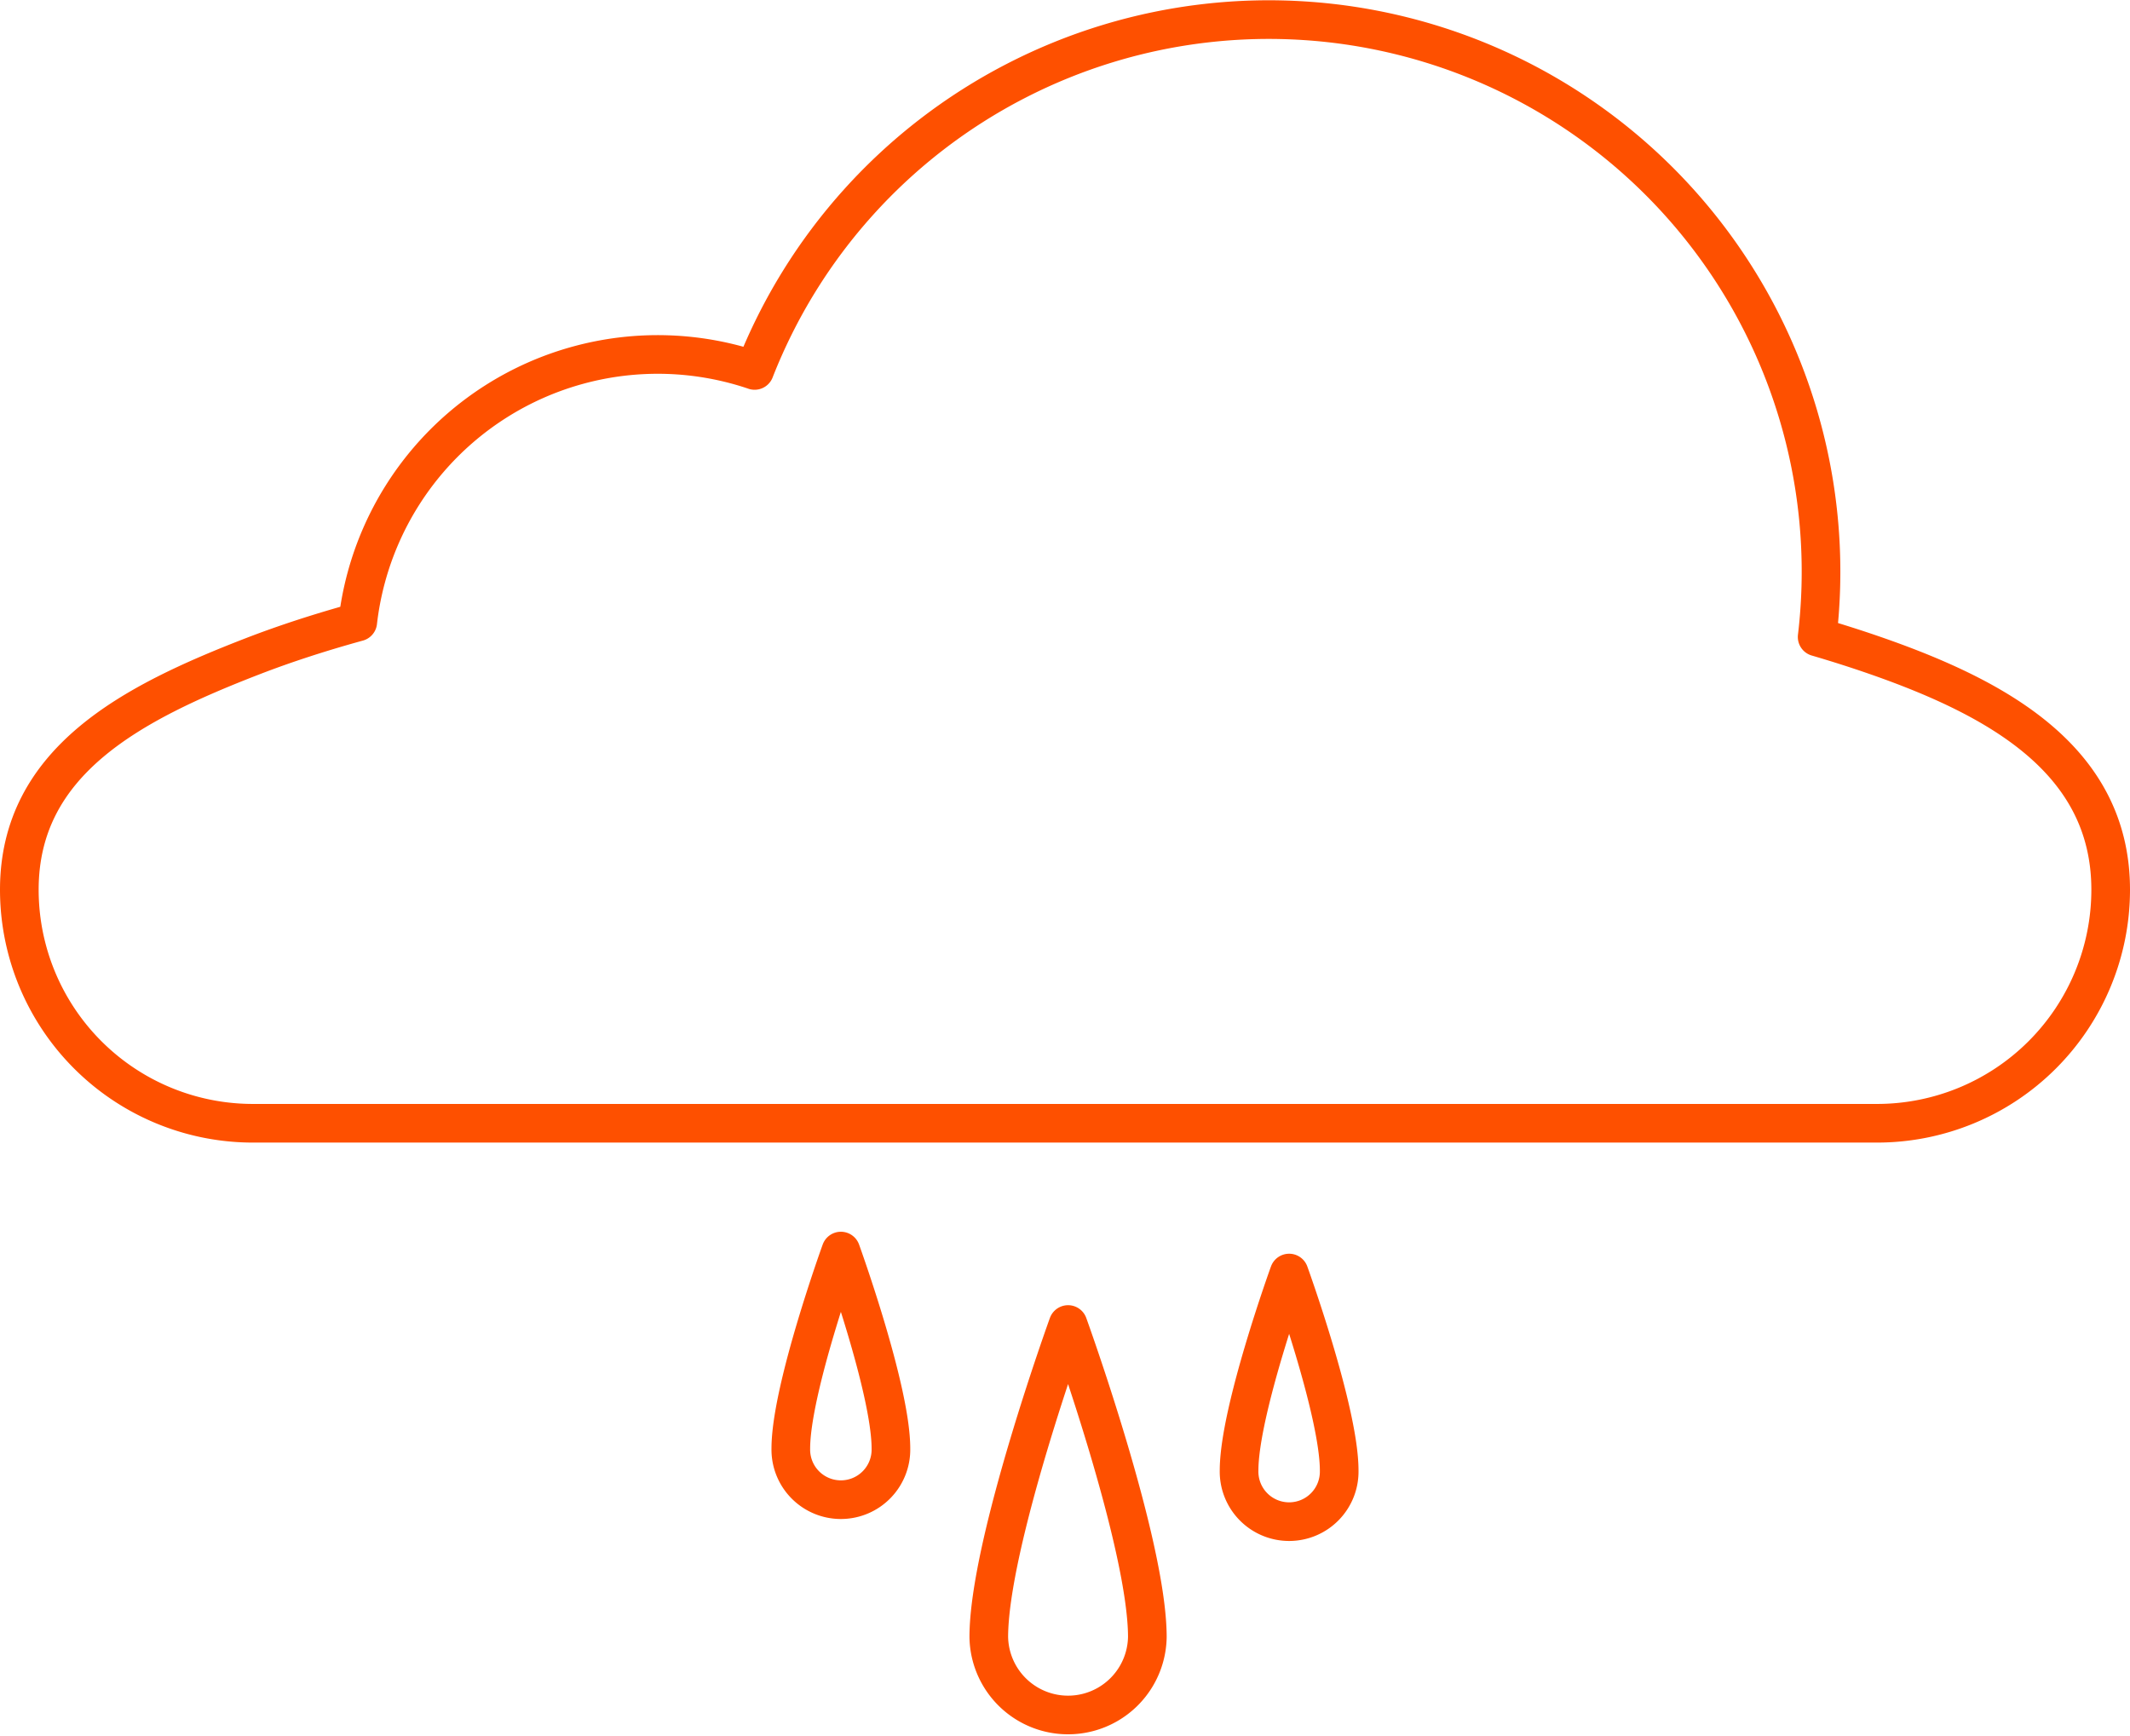 <svg xmlns="http://www.w3.org/2000/svg" width="82.661" height="67.376" viewBox="0 0 82.661 67.376">
  <g id="ikonit_saasuojat_800x800" transform="translate(0.75 0.75)">
    <g id="Group_333" data-name="Group 333" transform="translate(0 0)">
      <path id="Path_23897" data-name="Path 23897" d="M52.535,16.592A21.43,21.43,0,0,1,93.77,26.938q1.212.355,2.325.744c4.726,1.653,9.066,4.059,9.066,9.066h0A9.066,9.066,0,0,1,96.1,45.814H33.066A9.066,9.066,0,0,1,24,36.748h0c0-5.007,4.4-7.261,9.066-9.066,1.253-.484,2.614-.926,4.068-1.327a11.718,11.718,0,0,1,15.4-9.764Z" transform="translate(-24 -2.963)" fill="none" stroke="#fe5000" stroke-linecap="round" stroke-linejoin="round" stroke-width="1.5" fill-rule="evenodd"/>
    </g>
    <g id="Group_334" data-name="Group 334" transform="translate(29.94 47.812)">
      <path id="Path_23898" data-name="Path 23898" d="M145.943,636S144,641.364,144,643.663a1.943,1.943,0,1,0,3.885,0C147.885,641.364,145.943,636,145.943,636Z" transform="translate(-144 -636)" fill="none" stroke="#fe5000" stroke-linecap="round" stroke-linejoin="round" stroke-width="1.5" fill-rule="evenodd"/>
    </g>
    <g id="Group_335" data-name="Group 335" transform="translate(37.624 50.664)">
      <path id="Path_23899" data-name="Path 23899" d="M231.122,1007.2s-3.077,8.495-3.077,12.135a3.077,3.077,0,0,0,6.153,0C234.2,1015.7,231.122,1007.2,231.122,1007.2Z" transform="translate(-228.046 -1007.201)" fill="none" stroke="#fe5000" stroke-linecap="round" stroke-linejoin="round" stroke-width="1.5" fill-rule="evenodd"/>
    </g>
    <g id="Group_336" data-name="Group 336" transform="translate(47.336 48.665)">
      <path id="Path_23900" data-name="Path 23900" d="M145.943,636S144,641.364,144,643.663a1.943,1.943,0,1,0,3.885,0C147.885,641.364,145.943,636,145.943,636Z" transform="translate(-144 -636)" fill="none" stroke="#fe5000" stroke-linecap="round" stroke-linejoin="round" stroke-width="1.5" fill-rule="evenodd"/>
    </g>
  </g>
</svg>

